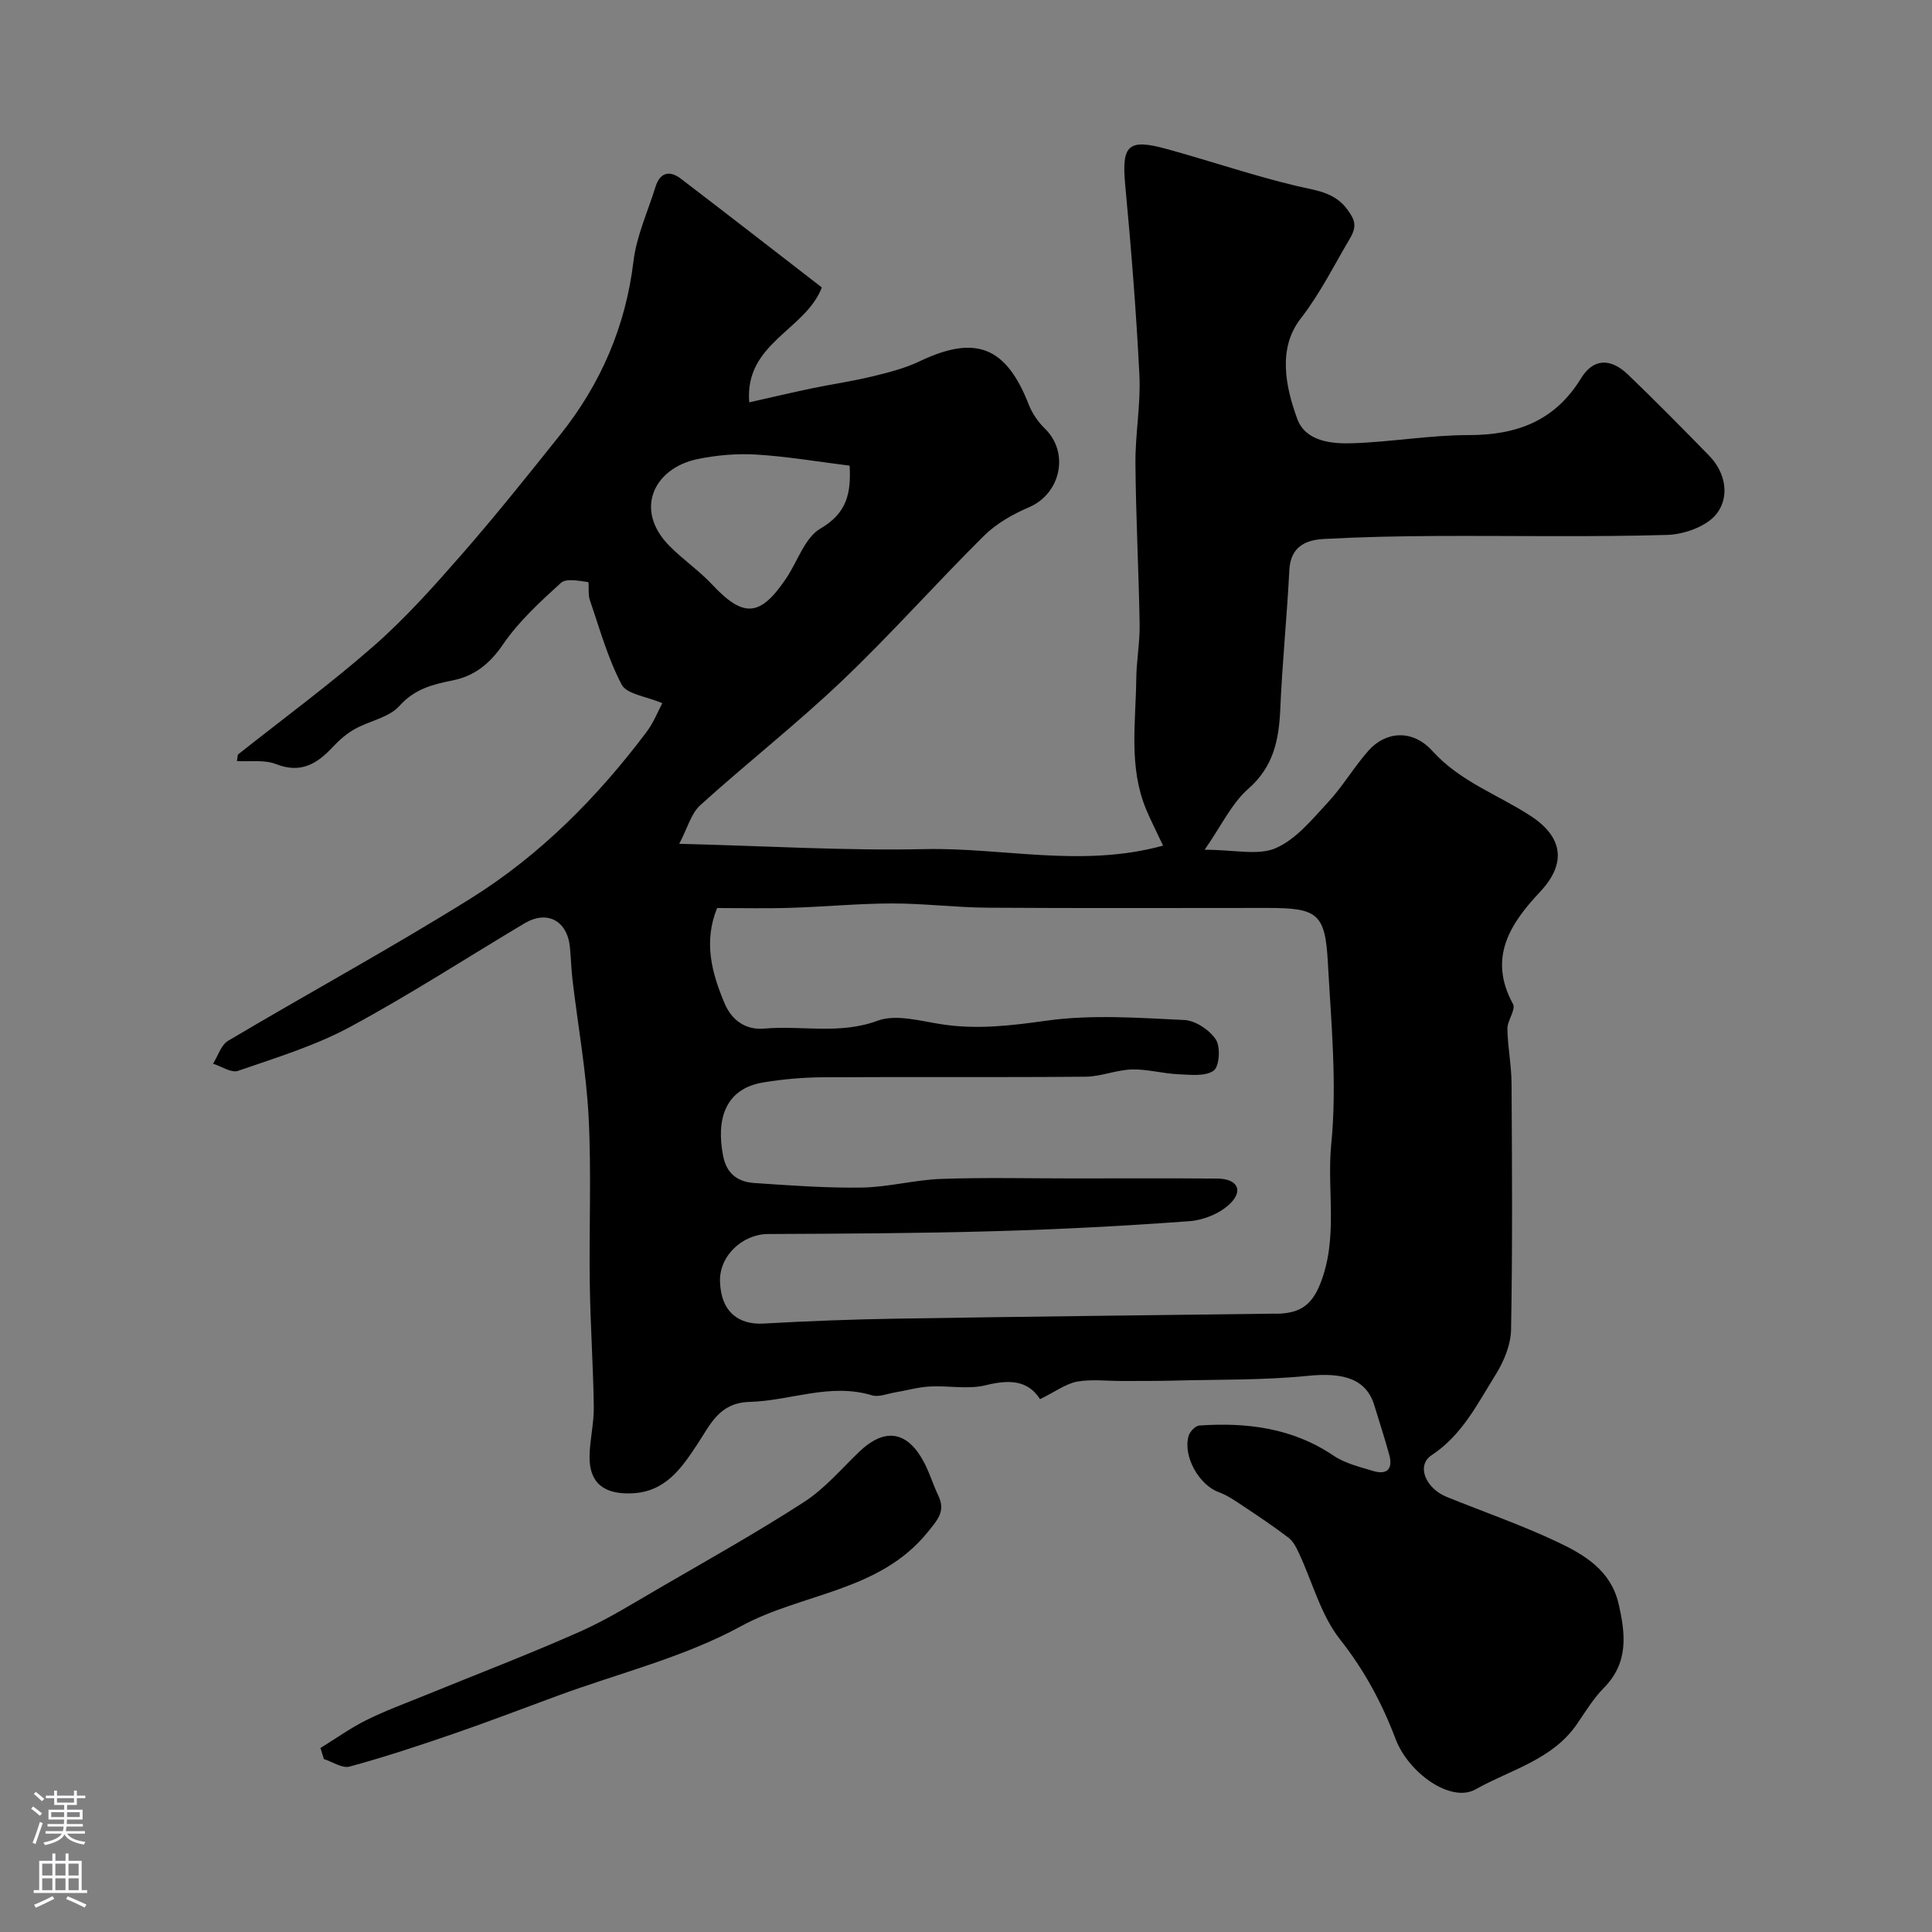 <svg enable-background="new 0 0 400 400" viewBox="0 0 400 400" xmlns="http://www.w3.org/2000/svg"><rect x="0" y="0" width="400" height="400" fill="#808080" stroke="none"/><path d="m215.33 289.68c-2.59-4.04-6.5-4.05-11.31-2.87-3.64.89-7.68.03-11.52.25-2.41.13-4.78.82-7.18 1.22-1.6.27-3.39 1.03-4.8.6-8.67-2.62-16.9 1.14-25.33 1.37-6.31.18-8.08 4.64-10.83 8.79-3.25 4.9-6.57 9.87-13.59 10.14-5.64.22-8.77-2.06-8.71-7.63.04-3.43.93-6.87.88-10.3-.12-8.46-.71-16.91-.83-25.36-.17-11.52.35-23.07-.24-34.57-.49-9.46-2.2-18.85-3.32-28.28-.27-2.29-.33-4.6-.55-6.89-.53-5.54-4.7-7.78-9.41-4.98-12.05 7.18-23.84 14.84-36.18 21.48-7.25 3.9-15.3 6.35-23.13 9.06-1.39.48-3.43-.94-5.17-1.48 1.02-1.61 1.65-3.87 3.11-4.74 16.7-9.91 33.77-19.2 50.23-29.47 14.35-8.96 26.2-20.91 36.38-34.43 1.51-2.01 2.45-4.44 3.29-6-3.31-1.42-7.36-1.85-8.41-3.85-2.89-5.49-4.57-11.63-6.61-17.56-.4-1.18-.08-3.63-.34-3.67-1.88-.25-4.54-.82-5.63.17-4.32 3.93-8.75 7.99-12.01 12.77-2.73 4-5.93 6.52-10.39 7.42-4.19.84-7.88 1.76-11.05 5.3-2.15 2.4-6.16 3.06-9.2 4.76-1.69.94-3.23 2.28-4.56 3.7-3.27 3.52-6.63 5.58-11.77 3.57-2.41-.95-5.38-.47-8.1-.63.07-.45.13-.89.2-1.34 9.43-7.48 19.16-14.62 28.2-22.55 6.56-5.76 12.44-12.36 18.21-18.96 7.01-8.03 13.67-16.37 20.32-24.7 8.41-10.54 13.55-22.42 15.18-35.96.63-5.23 2.97-10.26 4.55-15.37.95-3.05 2.95-3.45 5.27-1.68 9.74 7.43 19.41 14.96 29.17 22.5-3.37 8.87-16.04 11.51-15.03 23.79 4.65-1.04 8.86-2.04 13.09-2.92 4.14-.86 8.34-1.46 12.45-2.46 3.3-.8 6.66-1.65 9.7-3.1 11.62-5.55 17.93-3.09 22.63 8.94.71 1.82 1.93 3.6 3.33 4.96 5.13 4.98 3.32 13.47-3.27 16.3-3.37 1.44-6.79 3.39-9.36 5.94-9.95 9.87-19.26 20.4-29.41 30.05-9.41 8.95-19.68 16.99-29.31 25.71-1.89 1.71-2.61 4.69-4.34 7.98 18.07.45 34.49 1.46 50.89 1.1 16.11-.35 32.41 3.91 49.28-.72-1.5-3.2-2.61-5.34-3.53-7.57-3.62-8.74-2.12-17.9-2.02-26.93.04-3.78.76-7.56.7-11.33-.19-11.1-.78-22.2-.87-33.3-.05-6.1 1.12-12.23.82-18.3-.65-13.15-1.71-26.28-2.94-39.39-.76-8.2.56-9.64 8.65-7.4 8.9 2.45 17.66 5.44 26.63 7.59 4.06.98 8.09 1.25 10.77 5 1.38 1.94 2.08 3.23.47 5.94-3.31 5.58-6.12 11.32-10.2 16.58-4.74 6.11-3.18 13.97-.7 20.74 1.7 4.66 7.03 5.21 11.42 5.06 8.04-.26 16.06-1.69 24.08-1.69 9.97.01 17.86-2.94 23.26-11.76 2.51-4.1 6.06-4.28 9.74-.75 5.7 5.47 11.24 11.1 16.76 16.75 3.5 3.58 4.27 8.55 1.58 12.04-2.02 2.61-6.71 4.29-10.26 4.39-15.98.46-31.99.14-47.99.22-7.7.04-15.41.2-23.1.62-3.84.21-6.89 1.66-7.13 6.46-.48 9.58-1.46 19.13-1.87 28.71-.28 6.39-1.36 11.93-6.62 16.55-3.44 3.02-5.54 7.59-9.04 12.62 6.24 0 11.09 1.25 14.71-.33 4.17-1.81 7.5-5.9 10.75-9.41 3.1-3.33 5.44-7.36 8.46-10.78 3.45-3.91 9.01-4.59 13.24.08 5.8 6.39 13.56 9.01 20.35 13.45 6.83 4.47 7.34 9.94 1.95 15.69-6.2 6.6-10.86 13.66-5.62 23.24.63 1.15-1.18 3.41-1.16 5.14.06 3.77.84 7.53.86 11.3.1 17 .21 34-.1 50.99-.06 3.16-1.5 6.6-3.22 9.35-3.75 6.01-6.91 12.47-13.25 16.65-3.19 2.11-1.25 6.84 3.17 8.63 7.68 3.11 15.54 5.83 23.01 9.37 5.54 2.63 10.96 5.87 12.55 12.75 1.45 6.28 2.09 12.21-3.04 17.4-2.16 2.18-3.8 4.9-5.55 7.46-5.09 7.45-13.79 9.48-21.01 13.55-5.13 2.89-13.92-3.38-16.59-10.47-2.8-7.41-6.46-14.21-11.49-20.58-3.96-5.02-5.68-11.8-8.46-17.76-.55-1.18-1.18-2.51-2.17-3.26-3.07-2.35-6.3-4.5-9.53-6.65-1.57-1.05-3.18-2.16-4.93-2.8-4.09-1.49-7.49-7.44-6.24-11.68.26-.87 1.39-2.06 2.18-2.12 9.87-.68 19.32.49 27.84 6.25 2.35 1.59 5.36 2.3 8.14 3.15 2.9.88 4.17-.39 3.37-3.33-.94-3.44-2.05-6.83-3.09-10.24-1.65-5.44-6.29-6.87-13.74-6.12-9.2.93-18.51.74-27.78.99-3.52.09-7.05.07-10.57.08-3.19.01-6.45-.41-9.54.14-2.38.51-4.55 2.15-7.58 3.62zm-66.86-101.68c-2.87 7.09-1.07 13.5 1.54 19.72 1.43 3.4 4.26 5.58 8.18 5.24 7.79-.69 15.62 1.29 23.5-1.63 3.79-1.4 8.8.04 13.17.72 7.39 1.16 14.5.29 21.89-.74 9.32-1.3 18.96-.57 28.44-.13 2.31.11 5.23 2.06 6.54 4.04 1 1.52.74 5.59-.45 6.44-1.74 1.25-4.83.86-7.33.75-3.22-.14-6.42-1.08-9.62-.99s-6.38 1.47-9.57 1.5c-18.16.16-36.32.01-54.48.12-4.1.03-8.23.4-12.28 1.07-7.93 1.31-9.76 7.72-8.28 15.24.74 3.76 3.12 5.36 6.48 5.58 7.42.5 14.87 1.06 22.29.94 5.47-.09 10.91-1.6 16.39-1.79 9-.32 18.02-.1 27.04-.1 10.03 0 20.07-.05 30.1.03 4.06.03 5.48 2.34 2.74 5.11-2.03 2.06-5.52 3.49-8.48 3.71-13.51 1-27.05 1.7-40.58 2.08-15.55.44-31.12.51-46.68.58-5.22.02-10.14 4.45-9.95 9.89.22 6.38 4 8.93 8.99 8.65 9.25-.52 18.52-.88 27.79-1.02 25.92-.42 51.85-.7 77.77-1.03.5-.01 1 .03 1.5-.01 4.03-.27 6.42-1.71 8.18-6.07 3.85-9.55 1.37-19.39 2.32-29.02 1.23-12.44-.02-25.17-.71-37.75-.55-10.02-2.19-11.15-12.41-11.15-19.33 0-38.65.08-57.98-.05-6.62-.04-13.24-.89-19.85-.88-6.93.01-13.85.68-20.78.9-4.99.17-9.99.05-15.42.05zm27.44-91.59c-6.73-.84-13.03-1.92-19.38-2.3-4.05-.24-8.24.13-12.21.96-8.86 1.87-13.16 10.4-5.74 17.94 2.79 2.83 6.15 5.11 8.86 8.01 6.49 6.93 9.95 6.74 15.35-1.31 2.35-3.5 3.84-8.4 7.09-10.29 5.48-3.18 6.34-7.34 6.03-13.01z" fill="#010000"/><path d="m66.35 361.9c3.16-1.94 6.2-4.13 9.5-5.77 3.92-1.95 8.07-3.46 12.13-5.12 10.67-4.36 21.46-8.48 31.99-13.15 5.76-2.55 11.17-5.94 16.64-9.12 10.01-5.81 20.13-11.48 29.85-17.76 4.24-2.74 7.66-6.77 11.34-10.32 5.36-5.17 10.08-4.48 13.58 2.23 1.12 2.15 1.82 4.52 2.87 6.72 1.54 3.24-.01 4.91-2.13 7.54-10.01 12.45-26.05 12.63-38.75 19.56-11.69 6.38-25.08 9.66-37.72 14.3-7.3 2.68-14.57 5.48-21.93 8.01-7.05 2.43-14.14 4.77-21.33 6.73-1.53.42-3.55-.99-5.34-1.56-.23-.76-.46-1.53-.7-2.29z" fill="#010000"/><g fill="#fbfafc"><path d="m6.44 374.46.42-.45c.65.47 1.27.95 1.85 1.44l-.45.49c-.65-.56-1.25-1.06-1.82-1.48m.93 7.33-.63-.26c.55-1.36 1.05-2.8 1.52-4.33.19.1.38.19.59.27-.46 1.29-.95 2.73-1.48 4.32m-.38-10.38.44-.42c.43.34 1.01.82 1.74 1.44l-.49.49c-.53-.51-1.09-1.01-1.69-1.51m2.5.35h1.72v-1.04h.59v1.04h3.52v-1.04h.59v1.04h1.75v.53h-1.75v1.42h-2.03v.97h3.22v2.03h-3.24c0 .35-.01.66-.03.93h3.32v.53h-3.37c-.03.27-.08.58-.15.94h3.96v.53h-3.71c.67.92 1.93 1.48 3.79 1.68-.13.24-.23.44-.29.59-2.13-.38-3.48-1.08-4.04-2.12-.43.97-1.77 1.72-4.03 2.23-.09-.19-.2-.37-.33-.55 2.1-.42 3.37-1.03 3.81-1.83h-3.36v-.53h3.58c.08-.29.13-.61.16-.94h-3.33v-.53h3.39c.02-.27.04-.58.04-.93h-3.23v-2.03h3.25v-.97h-2.07v-1.42h-1.73zm1.12 3.44v1h2.65c.01-.3.02-.44.01-.4v-.25-.35zm1.19-2h3.52v-.91h-3.52zm4.71 2h-2.63v.59c0 .15-.01.28-.01.4h2.64z"/><path d="m13.56 383.74h.63v1.52h2.72v6.07h1.13v.6h-11.06v-.6h1.13v-6.07h2.73v-1.52h.63v1.52h2.1v-1.52zm-2.69 8.83.38.56c-1.24.63-2.53 1.25-3.85 1.85-.1-.21-.21-.42-.34-.63 1.36-.55 2.63-1.15 3.81-1.78m-2.13-4.27h2.1v-2.45h-2.1zm0 3.04h2.1v-2.46h-2.1zm2.72-3.04h2.1v-2.45h-2.1zm0 3.04h2.1v-2.46h-2.1zm6.07 3.6c-1.41-.71-2.7-1.3-3.86-1.78l.35-.56c1.45.62 2.75 1.19 3.88 1.72zm-1.25-9.09h-2.1v2.45h2.1zm-2.09 5.49h2.1v-2.45h-2.1z"/></g></svg>